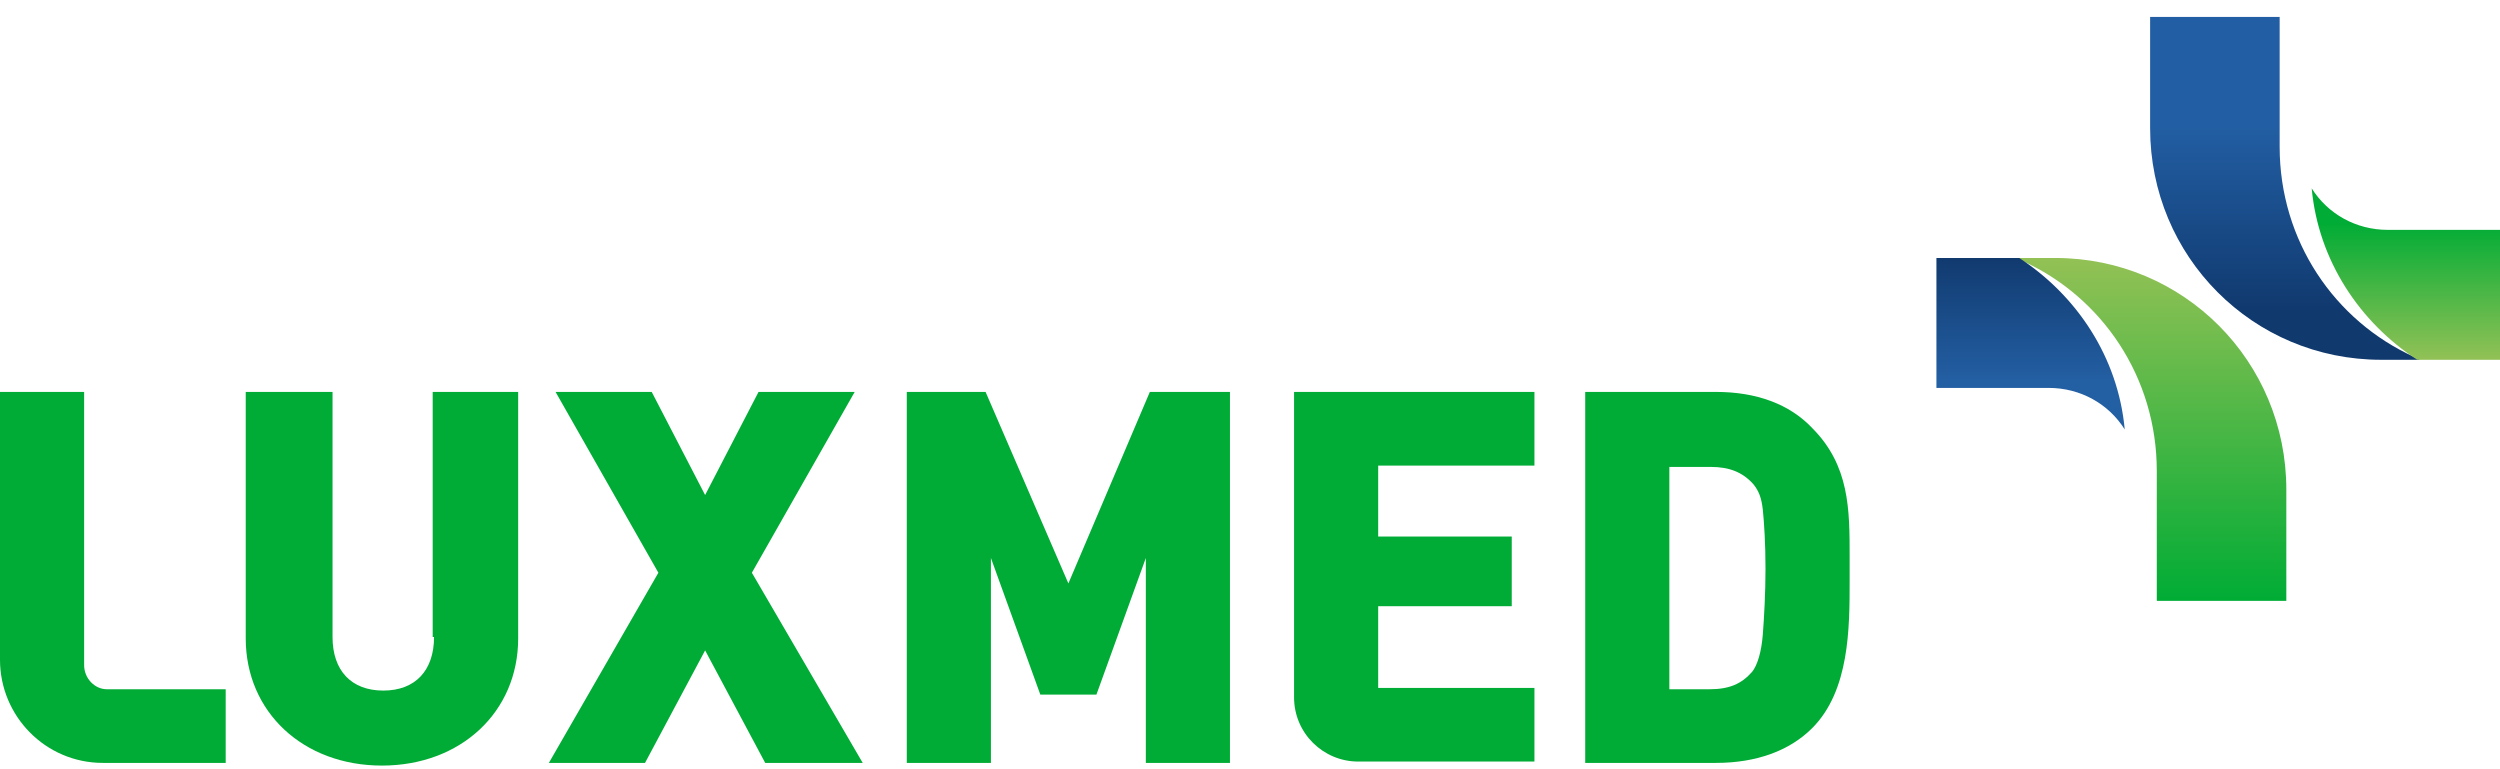 <svg xmlns="http://www.w3.org/2000/svg" width="130" height="40" viewBox="0 0 130 40" fill="none">
<g clip-path="url(#clip0)">
<path d="M4.375 34.587V20.38H0V34.308C0 37.233 2.361 39.671 5.347 39.671H11.736V35.841H5.556C4.931 35.841 4.375 35.283 4.375 34.587Z" fill="#00AC35"/>
<path d="M22.57 33.124C22.57 34.866 21.597 35.91 19.931 35.91C18.264 35.91 17.292 34.866 17.292 33.124V20.38H12.778V33.194C12.778 37.025 15.764 39.81 19.861 39.81C23.958 39.81 26.945 37.025 26.945 33.194V20.38H22.5V33.124H22.57Z" fill="#00AC35"/>
<path d="M44.444 20.38H39.444L36.666 25.742L33.889 20.38H28.889L34.236 29.782L28.541 39.671H33.541L36.666 33.821L39.791 39.671H44.861L39.097 29.782L44.444 20.38Z" fill="#00AC35"/>
<path d="M55.556 30.339L51.25 20.38H47.153V39.671H51.528V29.016L54.097 36.119H57.014L59.583 29.016V39.671H63.958V20.38H59.792L55.556 30.339Z" fill="#00AC35"/>
<path d="M67.291 36.258C67.291 38.139 68.819 39.601 70.625 39.601C70.625 39.601 70.625 39.601 70.694 39.601H79.791V35.771H71.666V31.523H78.611V27.901H71.666V24.21H79.791V20.38H67.291V36.258Z" fill="#00AC35"/>
<path d="M96.181 30.2V29.573V28.946C96.181 26.509 96.181 24.21 94.236 22.26C93.056 21.007 91.32 20.38 89.236 20.38H82.431V39.671H89.236C91.32 39.671 93.056 39.044 94.236 37.86C96.181 35.91 96.181 32.637 96.181 30.2ZM91.667 32.985C91.597 33.891 91.389 34.587 91.111 34.935C90.556 35.562 89.931 35.841 88.889 35.841H86.806V24.28H88.959C89.931 24.28 90.625 24.558 91.181 25.185C91.459 25.534 91.597 25.882 91.667 26.509C91.736 27.205 91.806 28.25 91.806 29.573C91.806 30.826 91.736 32.08 91.667 32.985Z" fill="#00AC35"/>
</g>
<path d="M104.861 13.415C104.861 13.415 105 13.485 105.139 13.555C109.306 15.435 112.153 19.614 112.153 24.489V31.244H118.889V25.464C118.889 18.778 113.542 13.415 106.875 13.415H104.861Z" fill="url(#paint0_linear)"/>
<path d="M100.694 13.415V20.171H106.528C108.194 20.171 109.653 21.007 110.486 22.33C110.139 18.569 107.986 15.366 105 13.415H100.694Z" fill="url(#paint1_linear)"/>
<path d="M125.833 18.709C125.833 18.709 125.695 18.639 125.556 18.569C121.389 16.689 118.542 12.51 118.542 7.635L118.542 0.88L111.806 0.88L111.806 6.66C111.806 13.346 117.153 18.709 123.82 18.709L125.833 18.709Z" fill="url(#paint2_linear)"/>
<path d="M130 18.709L130 11.953L124.167 11.953C122.5 11.953 121.042 11.117 120.208 9.794C120.556 13.555 122.708 16.759 125.694 18.709L130 18.709Z" fill="url(#paint3_linear)"/>
<defs>
<linearGradient id="paint0_linear" x1="111.875" y1="13.415" x2="111.875" y2="31.244" gradientUnits="userSpaceOnUse">
<stop stop-color="#93C155"/>
<stop offset="1" stop-color="#00AC35"/>
</linearGradient>
<linearGradient id="paint1_linear" x1="105.59" y1="13.415" x2="105.59" y2="22.33" gradientUnits="userSpaceOnUse">
<stop stop-color="#113A6F"/>
<stop offset="0.714" stop-color="#235FA3"/>
</linearGradient>
<linearGradient id="paint2_linear" x1="118.82" y1="18.709" x2="118.82" y2="0.88" gradientUnits="userSpaceOnUse">
<stop offset="0.141" stop-color="#10396E"/>
<stop offset="0.677" stop-color="#225EA3"/>
</linearGradient>
<linearGradient id="paint3_linear" x1="125.104" y1="18.709" x2="125.104" y2="9.794" gradientUnits="userSpaceOnUse">
<stop stop-color="#92C156"/>
<stop offset="0.797" stop-color="#00AC35"/>
</linearGradient>
<clipPath id="clip0">
<rect width="96.181" height="19.5" fill="white" transform="translate(0 20.38)"/>
</clipPath>
</defs>
</svg>
